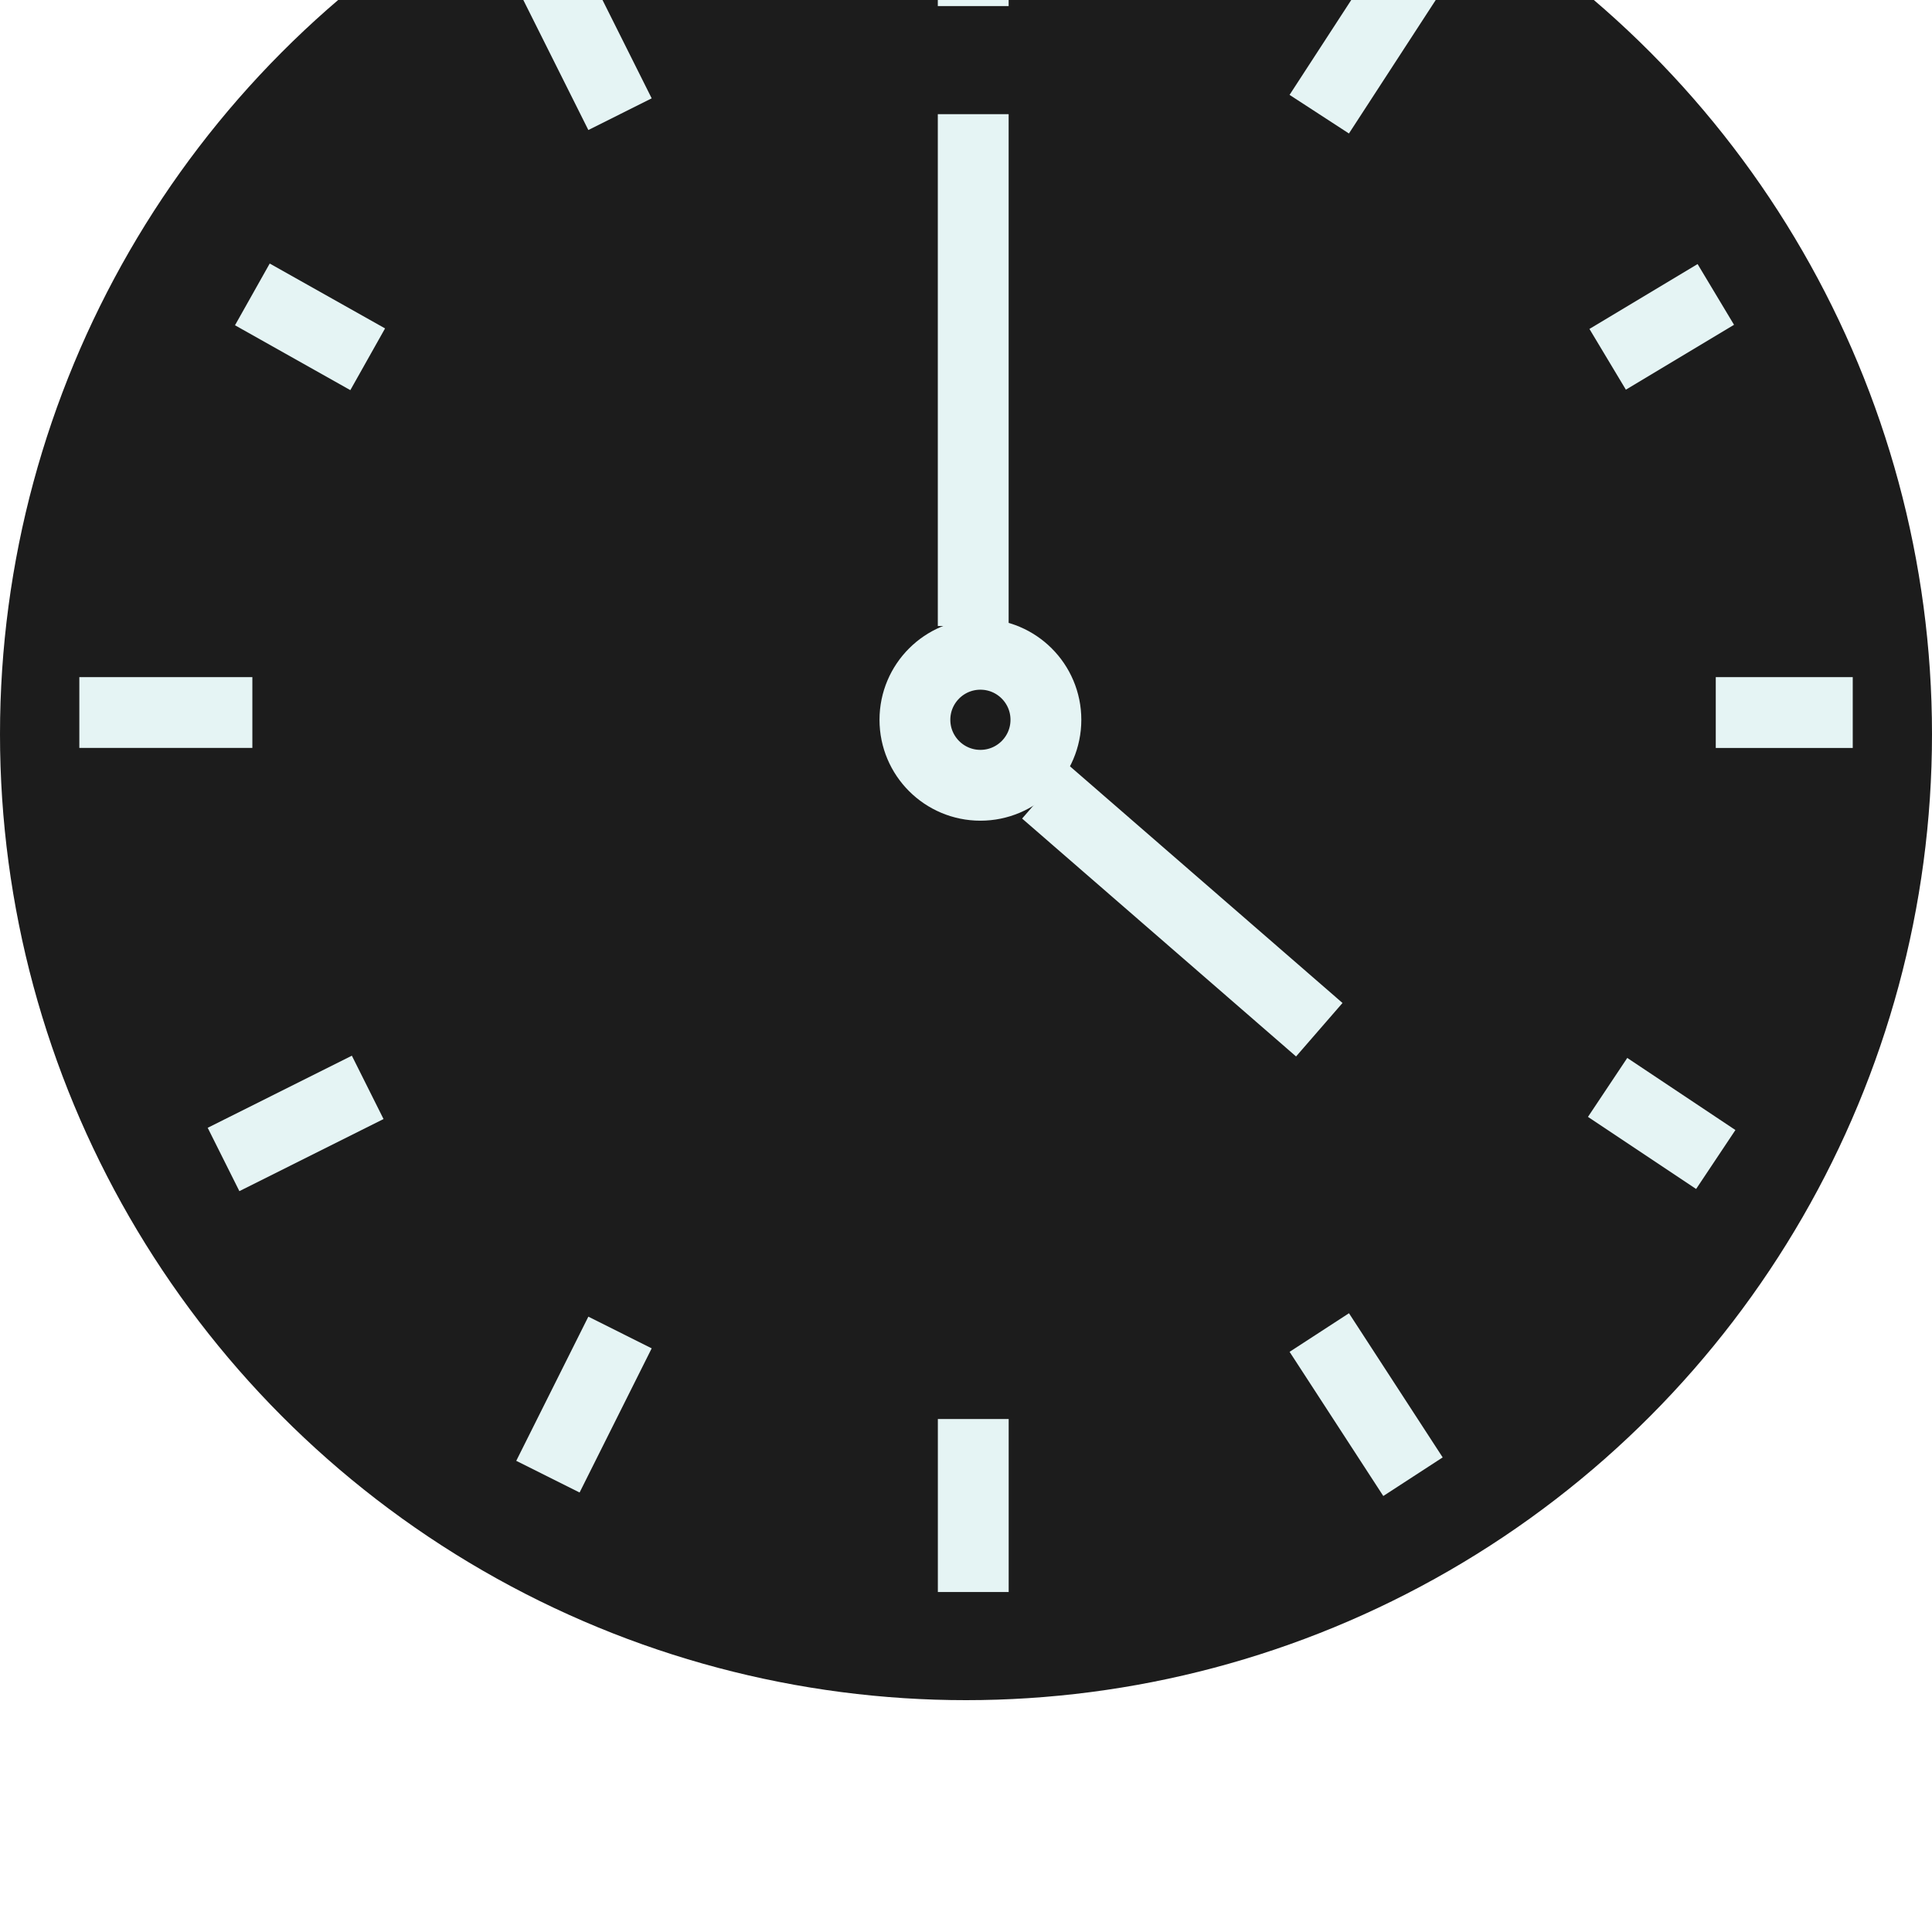<?xml version="1.0" encoding="UTF-8" standalone="no"?>
<svg
   width="50"
   height="50"
   viewBox="0 0 50 50"
   fill="none"
   version="1.1"
   id="svg50"
   sodipodi:docname="clock-icon.svg"
   inkscape:version="1.2 (dc2aedaf03, 2022-05-15)"
   xmlns:inkscape="http://www.inkscape.org/namespaces/inkscape"
   xmlns:sodipodi="http://sodipodi.sourceforge.net/DTD/sodipodi-0.dtd"
   xmlns="http://www.w3.org/2000/svg"
   xmlns:svg="http://www.w3.org/2000/svg">
  <sodipodi:namedview
     id="namedview52"
     pagecolor="#ffffff"
     bordercolor="#000000"
     borderopacity="0.25"
     inkscape:showpageshadow="2"
     inkscape:pageopacity="0.0"
     inkscape:pagecheckerboard="0"
     inkscape:deskcolor="#d1d1d1"
     showgrid="false"
     inkscape:zoom="2.1651376"
     inkscape:cx="24.940678"
     inkscape:cy="19.398305"
     inkscape:window-width="1920"
     inkscape:window-height="1099"
     inkscape:window-x="0"
     inkscape:window-y="0"
     inkscape:window-maximized="1"
     inkscape:current-layer="g31" />
  <g
     filter="url(#filter0_d_0_17)"
     id="g31"
     transform="translate(-29,-35.167)">
    <circle
       cx="54"
       cy="60.167"
       r="25"
       fill="#1c1c1c"
       id="circle25" />
    <path
       d="m 70.605,69.309 2.799,1.866 m 0,-11.567 h 3.545 m -6.343,-9.142 2.799,-1.679 M 63.142,44.122 65.568,40.391 M 54.187,36.846 v 4.478 m -11.007,-0.933 1.866,3.731 m -9.515,4.664 2.985,1.679 m -7.463,9.142 h 4.478 m -0.746,11.567 3.731,-1.866 m 4.664,10.075 1.866,-3.731 m 9.142,2.239 v 4.478 m 8.955,-6.716 2.425,3.731 M 54.187,44.122 v 13.246 m 1.866,4.291 7.09,6.157"
       stroke="#e5f4f4"
       stroke-width="1.833"
       id="path27" />
    <circle
       cx="54.373"
       cy="59.795"
       r="1.695"
       stroke="#e5f4f4"
       stroke-width="1.833"
       id="circle29" />
  </g>
  <defs
     id="defs48">
    <filter
       id="filter0_d_0_17"
       x="0"
       y="0.167"
       width="108"
       height="108"
       filterUnits="userSpaceOnUse"
       color-interpolation-filters="sRGB">
      <feFlood
         flood-opacity="0"
         result="BackgroundImageFix"
         id="feFlood33" />
      <feColorMatrix
         in="SourceAlpha"
         type="matrix"
         values="0 0 0 0 0 0 0 0 0 0 0 0 0 0 0 0 0 0 127 0"
         result="hardAlpha"
         id="feColorMatrix35" />
      <feOffset
         dy="-6"
         id="feOffset37" />
      <feGaussianBlur
         stdDeviation="14.5"
         id="feGaussianBlur39" />
      <feColorMatrix
         type="matrix"
         values="0 0 0 0 0 0 0 0 0 0 0 0 0 0 0 0 0 0 0.1 0"
         id="feColorMatrix41" />
      <feBlend
         mode="normal"
         in2="BackgroundImageFix"
         result="effect1_dropShadow_0_17"
         id="feBlend43" />
      <feBlend
         mode="normal"
         in="SourceGraphic"
         in2="effect1_dropShadow_0_17"
         result="shape"
         id="feBlend45" />
    </filter>
  </defs>
</svg>
